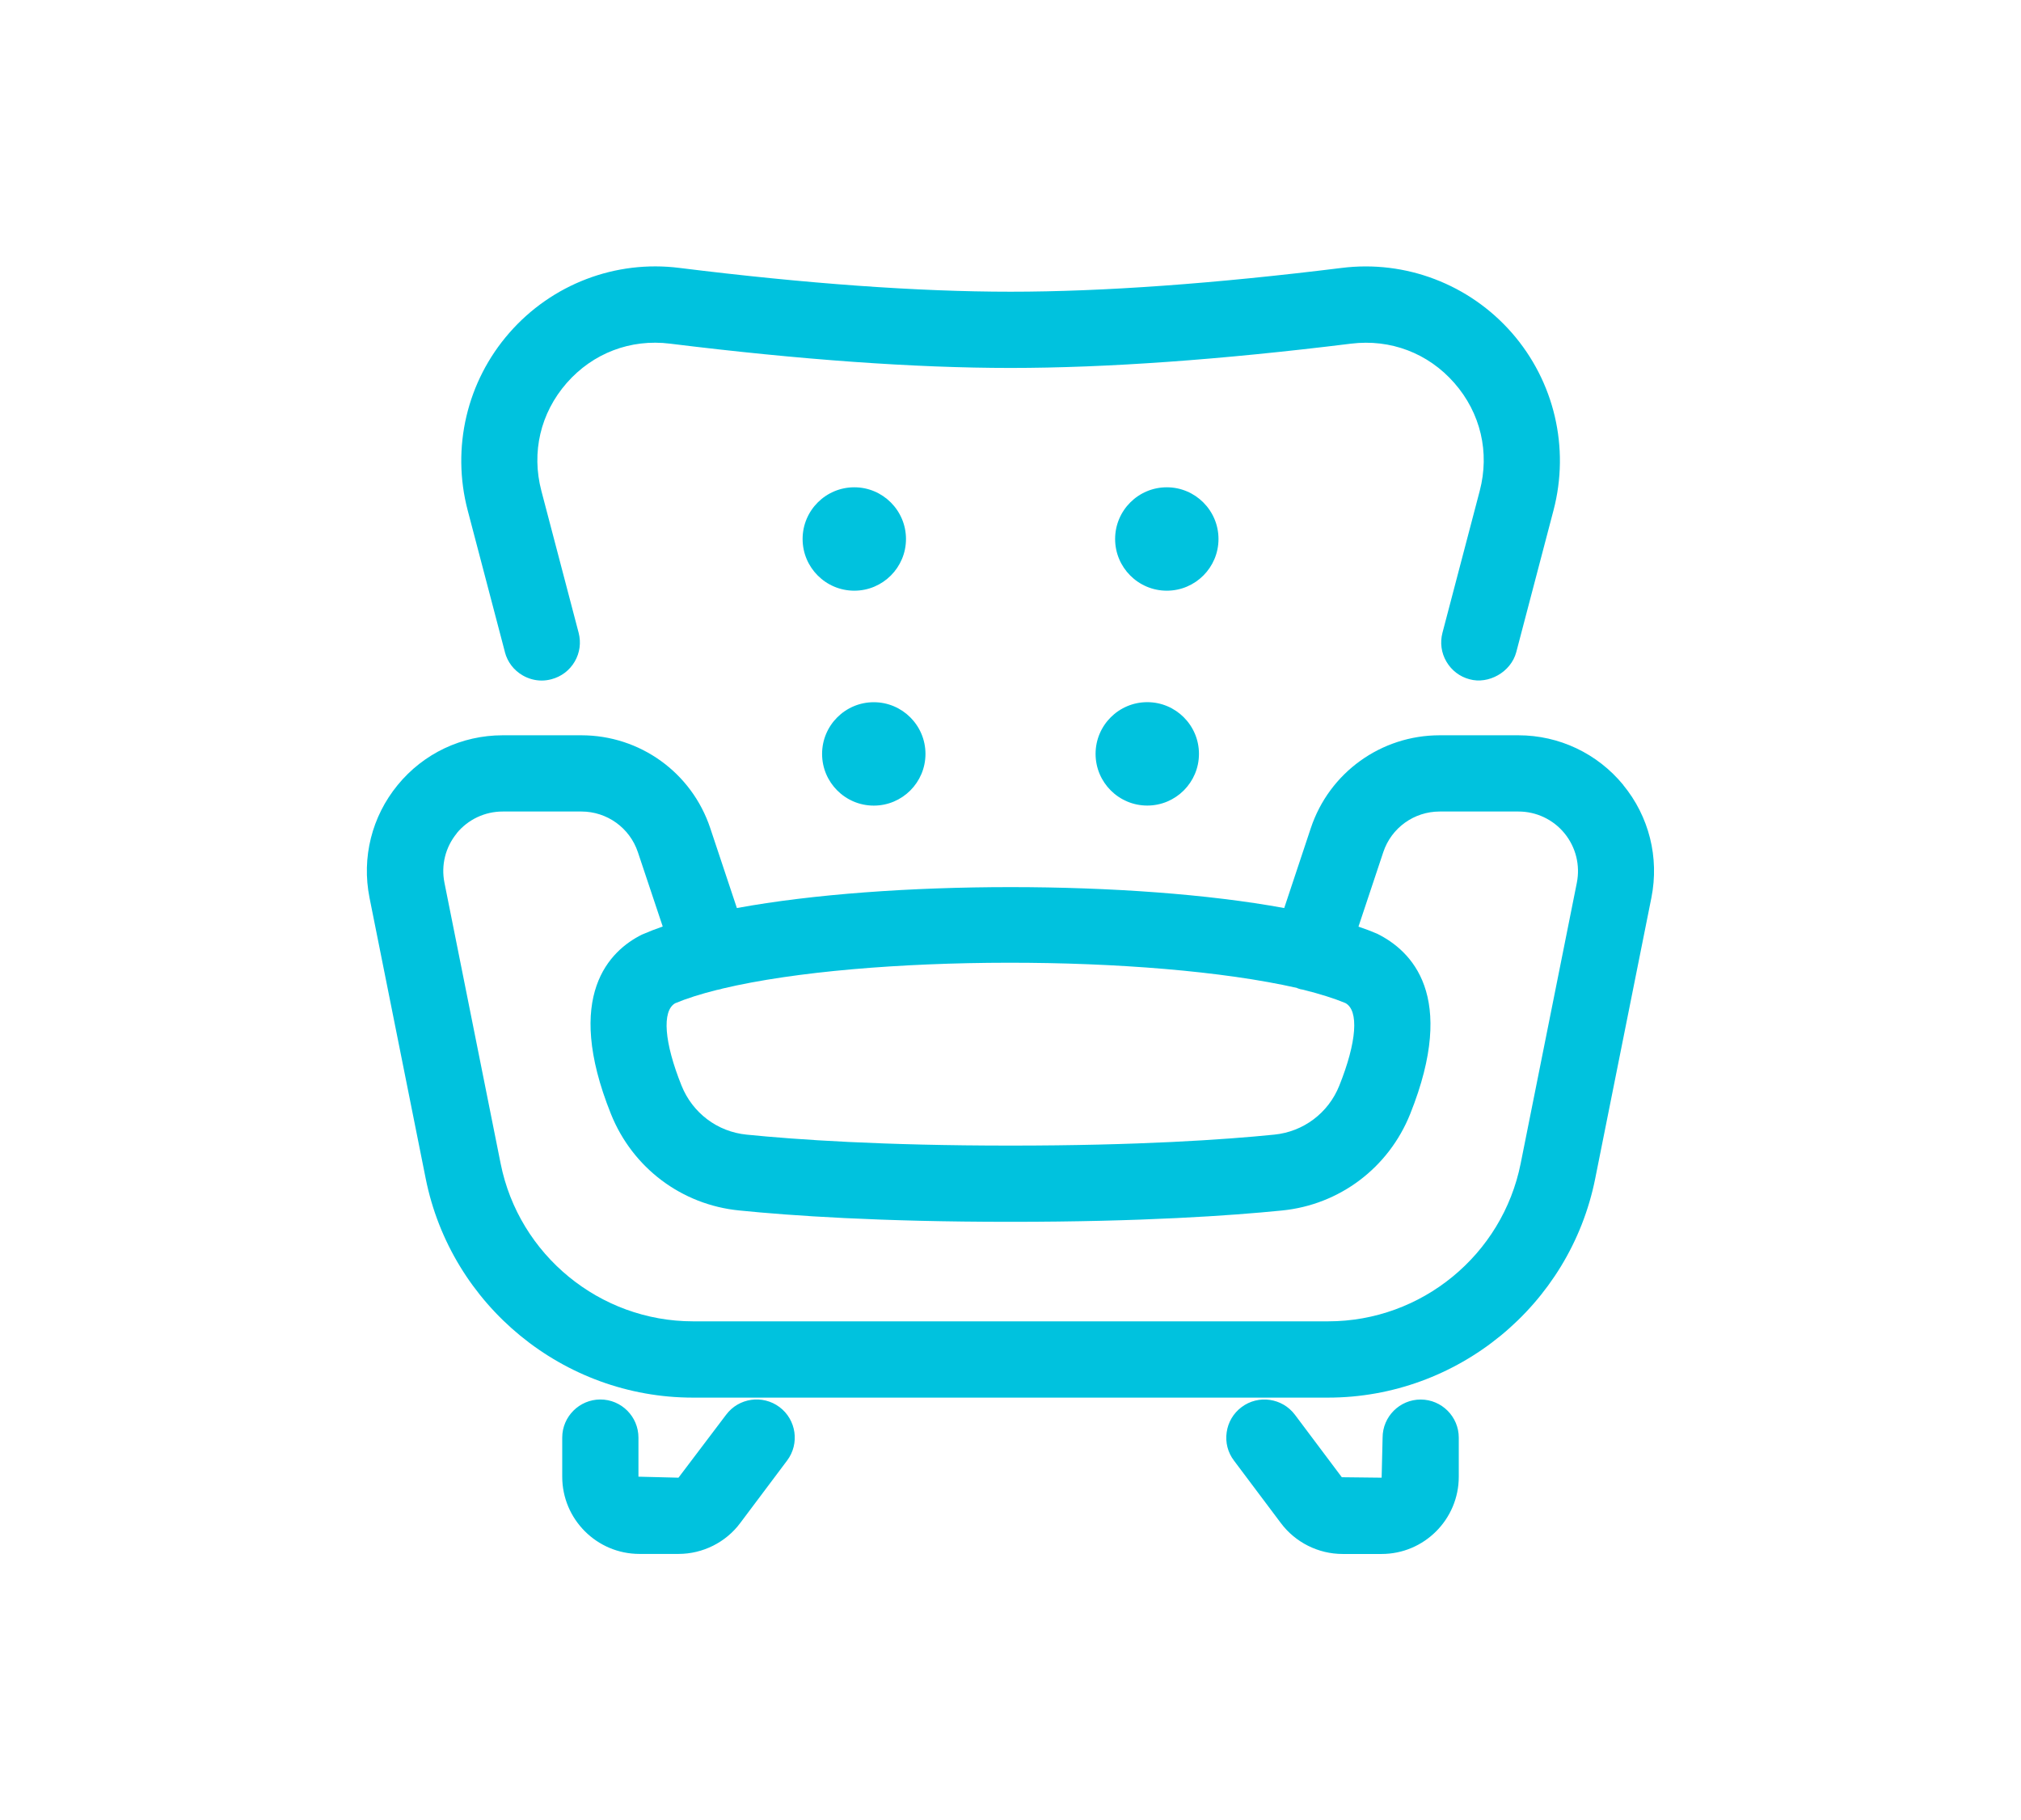 <?xml version="1.0" encoding="UTF-8"?>
<svg xmlns="http://www.w3.org/2000/svg" version="1.1" viewBox="0 0 40.037 36.056">
  <defs>
   
  </defs>
  <g>
    <g id="Layer_1">
      <g>
        <path fill="#00c2de" d="M10.002,12.917c.052.196.177.36.353.461.116.067.246.102.376.102.064,0,.13-.009.193-.026.195-.051.359-.175.461-.349.102-.174.129-.378.078-.572l-.738-2.81c-.201-.764-.018-1.542.501-2.136.519-.592,1.266-.878,2.049-.78,2.579.319,4.848.481,6.744.481s4.166-.162,6.745-.481c.782-.096,1.529.187,2.048.78.52.594.703,1.373.502,2.136l-.738,2.81c-.051.195-.024.398.078.572.102.175.266.299.457.349.374.106.821-.139.927-.537l.738-2.81c.325-1.238.016-2.552-.826-3.515-.843-.962-2.105-1.444-3.371-1.285-2.521.312-4.727.471-6.559.471s-4.038-.158-6.558-.471c-1.269-.161-2.529.322-3.371,1.285-.843.963-1.151,2.277-.826,3.516l.738,2.809Z"></path>
        <path fill="#00c2de" d="M32.158,15.548c-.513-.625-1.271-.984-2.079-.984h-1.559c-1.16,0-2.186.739-2.552,1.838l-.527,1.584c-3.005-.553-7.837-.553-10.843,0l-.528-1.584c-.367-1.1-1.393-1.838-2.553-1.838h-1.559c-.81,0-1.568.359-2.08.985-.513.625-.716,1.438-.558,2.232l1.113,5.562c.503,2.515,2.729,4.34,5.292,4.34h12.584c2.564,0,4.791-1.825,5.293-4.34l1.113-5.563c.158-.795-.046-1.608-.559-2.232ZM9.046,16.506c.225-.274.558-.432.913-.432h1.559c.508,0,.958.324,1.119.806l.492,1.472c-.137.047-.271.099-.412.16-.635.316-1.559,1.199-.614,3.553.428,1.067,1.401,1.799,2.541,1.911,1.016.103,2.774.225,5.375.225s4.359-.122,5.375-.224c1.141-.112,2.114-.844,2.542-1.911.943-2.353.021-3.236-.653-3.571-.114-.049-.238-.096-.371-.141l.491-1.474c.16-.482.609-.806,1.119-.806h1.559c.354,0,.687.157.912.431.225.275.314.633.245.98l-1.113,5.562c-.362,1.811-1.965,3.125-3.812,3.125h-12.584c-1.846,0-3.449-1.314-3.811-3.125l-1.113-5.562c-.07-.348.019-.705.244-.979ZM25.81,19.602c.345.086.634.179.841.265.274.145.228.772-.119,1.637-.216.541-.71.913-1.289.97-.981.099-2.685.217-5.226.217s-4.245-.118-5.227-.217c-.577-.057-1.07-.428-1.288-.97-.344-.856-.392-1.479-.127-1.632.223-.094.507-.184.828-.264.042-.007.084-.017.115-.028,2.858-.677,8.429-.682,11.383-.01v.004c.042.016.085.026.107.028Z"></path>
        <path fill="#00c2de" d="M17.948,10.676c0-.564-.459-1.024-1.024-1.024s-1.024.459-1.024,1.024.459,1.024,1.024,1.024,1.024-.459,1.024-1.024Z"></path>
        <path fill="#00c2de" d="M24.139,10.676c0-.564-.459-1.024-1.024-1.024s-1.024.459-1.024,1.024.459,1.024,1.024,1.024,1.024-.459,1.024-1.024Z"></path>
        <path fill="#00c2de" d="M17.31,15.957c.565,0,1.024-.459,1.024-1.024s-.459-1.024-1.024-1.024-1.024.459-1.024,1.024.459,1.024,1.024,1.024Z"></path>
        <path fill="#00c2de" d="M21.704,14.932c0,.565.459,1.024,1.024,1.024s1.024-.459,1.024-1.024-.459-1.024-1.024-1.024-1.024.459-1.024,1.024Z"></path>
        <path fill="#00c2de" d="M28.144,27.721c-.416,0-.754.339-.754.755l-.019.793-.789-.009-.93-1.239c-.25-.331-.724-.4-1.057-.149-.161.121-.266.298-.294.498-.029.2.022.399.144.56l.928,1.236c.287.385.744.614,1.224.614h.774c.842,0,1.528-.686,1.528-1.53v-.774c0-.416-.339-.755-.755-.755Z"></path>
        <path fill="#00c2de" d="M14.384,28.023l-.943,1.246-.793-.02v-.774c0-.416-.338-.755-.754-.755s-.756.339-.756.755v.774c0,.844.686,1.53,1.53,1.53h.774c.48,0,.938-.229,1.223-.613l.929-1.238c.25-.333.182-.808-.152-1.058-.333-.249-.808-.182-1.057.152Z"></path>
      </g>
    </g>
  </g>
</svg>
